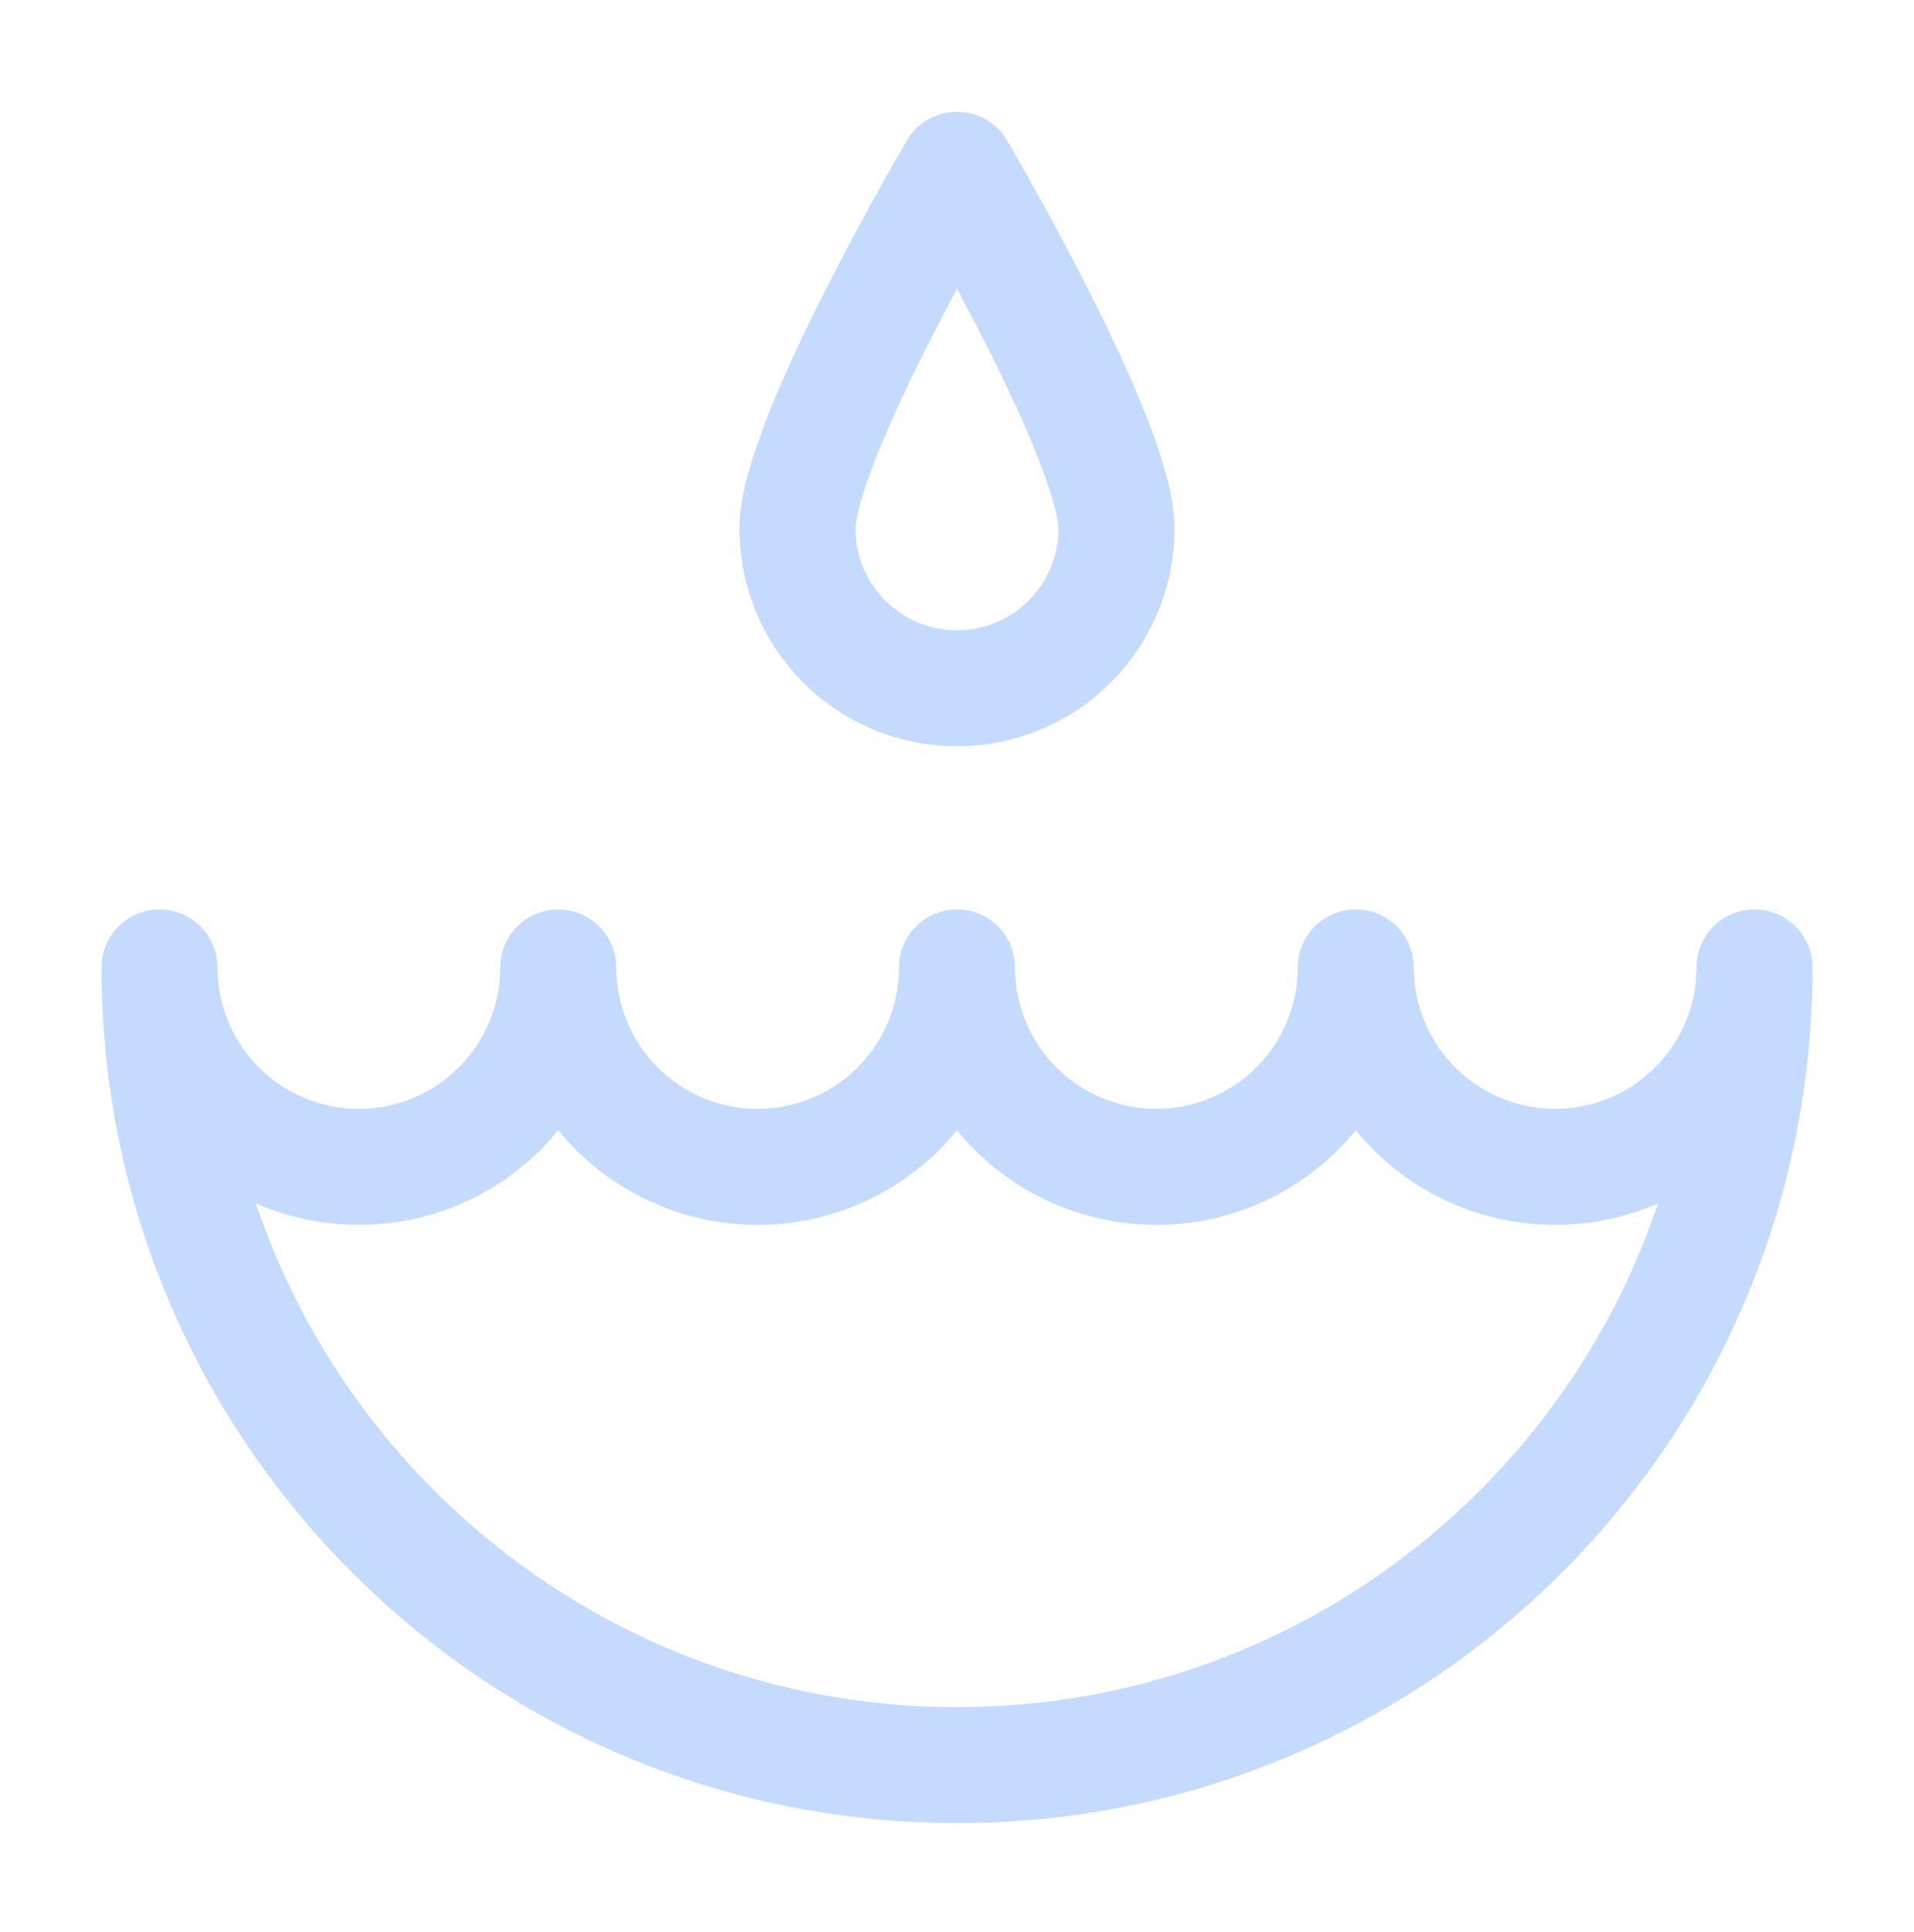 <svg width="110" height="111" viewBox="0 0 110 111" fill="none" xmlns="http://www.w3.org/2000/svg">
<path d="M20.624 67.048C22.129 67.048 23.619 66.752 25.009 66.176C26.399 65.6 27.663 64.756 28.727 63.692C29.791 62.628 30.635 61.365 31.21 59.975C31.786 58.585 32.083 57.095 32.083 55.59C32.083 58.629 33.29 61.543 35.439 63.692C37.588 65.841 40.502 67.048 43.541 67.048C46.58 67.048 49.494 65.841 51.643 63.692C53.792 61.543 54.999 58.629 54.999 55.59C54.999 58.629 56.207 61.543 58.355 63.692C60.504 65.841 63.419 67.048 66.458 67.048C69.497 67.048 72.411 65.841 74.56 63.692C76.709 61.543 77.916 58.629 77.916 55.59C77.916 58.629 79.123 61.543 81.272 63.692C83.421 65.841 86.335 67.048 89.374 67.048C92.413 67.048 95.328 65.841 97.477 63.692C99.626 61.543 100.833 58.629 100.833 55.59C100.833 80.904 80.313 101.423 54.999 101.423C29.686 101.423 9.166 80.904 9.166 55.59C9.166 58.629 10.373 61.543 12.522 63.692C14.671 65.841 17.585 67.048 20.624 67.048ZM64.166 30.382C64.166 32.813 63.2 35.144 61.481 36.863C59.762 38.583 57.431 39.548 54.999 39.548C52.568 39.548 50.237 38.583 48.517 36.863C46.798 35.144 45.833 32.813 45.833 30.382C45.833 25.317 54.999 9.757 54.999 9.757C54.999 9.757 64.166 25.317 64.166 30.382Z" stroke="#C5DAFF" stroke-width="6.667" stroke-linecap="round" stroke-linejoin="round"/>
</svg>

